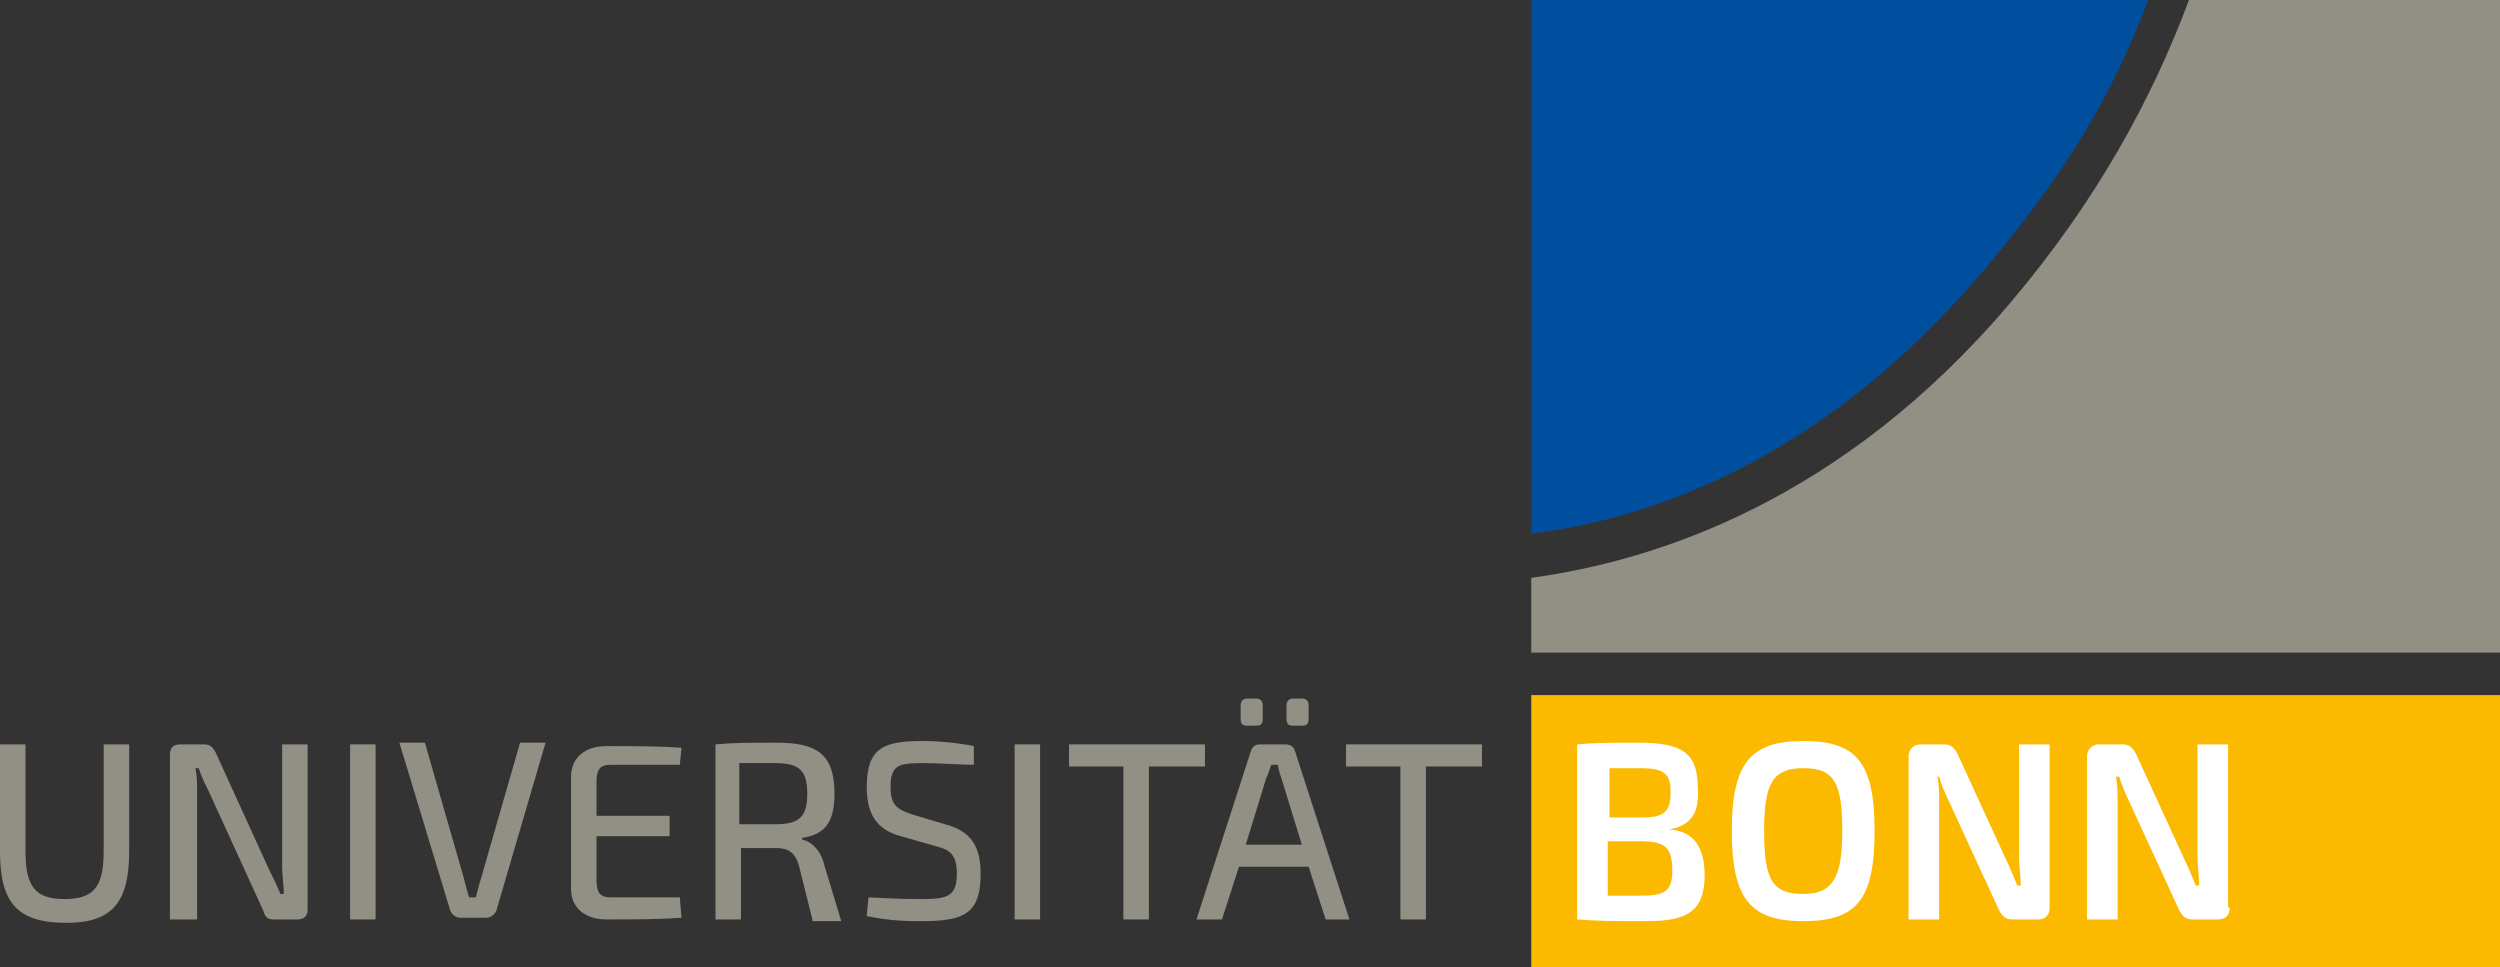 <?xml version="1.0" encoding="UTF-8" standalone="no"?>
<svg
   xmlns:dc="http://purl.org/dc/elements/1.1/"
   xmlns:cc="http://creativecommons.org/ns#"
   xmlns:rdf="http://www.w3.org/1999/02/22-rdf-syntax-ns#"
   xmlns:svg="http://www.w3.org/2000/svg"
   xmlns="http://www.w3.org/2000/svg"
   xmlns:sodipodi="http://sodipodi.sourceforge.net/DTD/sodipodi-0.dtd"
   xmlns:inkscape="http://www.inkscape.org/namespaces/inkscape"
   id="uni-logo"
   viewBox="0 -19 147.1 56.9"
   width="147.1"
   height="56.9"
   version="1.1"
   sodipodi:docname="2-ukbonn.svg"
   inkscape:version="0.92.4 (5da689c313, 2019-01-14)">
  <rect x="0" y="-19" width="147.1" height="56.9" fill="#333333" stroke="none"/>
  <defs
     id="defs41" />
  <sodipodi:namedview
     pagecolor="#ffffff"
     bordercolor="#666666"
     borderopacity="1"
     objecttolerance="10"
     gridtolerance="10"
     guidetolerance="10"
     inkscape:pageopacity="0"
     inkscape:pageshadow="2"
     inkscape:window-width="1920"
     inkscape:window-height="1017"
     id="namedview39"
     showgrid="false"
     inkscape:zoom="1.827907"
     inkscape:cx="107.5"
     inkscape:cy="26.400002"
     inkscape:window-x="-8"
     inkscape:window-y="-8"
     inkscape:window-maximized="1"
     inkscape:current-layer="uni-logo"
     fit-margin-top="0"
     fit-margin-left="0"
     fit-margin-right="0"
     fit-margin-bottom="0" />
  <g
     id="g4800"
     transform="translate(0,-19)">
    <path
       id="path2"
       style="fill:#004f9f"
       d="M 116.9,15.7 C 121.6,10.1 124.3,5.6 126.4,0 H 90.1 v 31.4 c 7.2,-0.9 17.3,-4.4 26.8,-15.7 z"
       inkscape:connector-curvature="0" />
    <rect
       id="rect4"
       y="40.9"
       x="90.1"
       width="57"
       style="fill:#fbba00"
       height="16" />
    <path
       id="path6"
       style="fill:#929084"
       d="M 147,0 H 128.8 C 126.6,5.9 123.3,11.9 118.3,17.8 108.4,29.5 97.4,33 90.1,34 v 4.4 h 57 V 0 Z"
       inkscape:connector-curvature="0" />
    <path
       id="path8"
       style="fill:#ffffff"
       d="m 98.2,48.8 c 1.5,0.1 2.1,1.1 2.1,2.7 0,2.1 -1,2.7 -3.4,2.7 -1.9,0 -2.9,0 -4.1,-0.1 V 43.8 c 1.1,-0.1 2,-0.1 3.6,-0.1 2.6,0 3.5,0.6 3.5,2.7 0.1,1.4 -0.4,2.2 -1.7,2.4 z m -3.5,-3.6 v 2.9 h 1.9 c 1.3,0 1.7,-0.3 1.7,-1.5 0,-1.1 -0.4,-1.4 -1.8,-1.4 z m 1.9,7.5 c 1.4,0 1.8,-0.3 1.8,-1.5 0,-1.4 -0.5,-1.7 -1.9,-1.7 h -1.9 v 3.2 z"
       inkscape:connector-curvature="0" />
    <path
       id="path10"
       style="fill:#ffffff"
       d="m 110.3,48.9 c 0,4.1 -1.1,5.3 -4.2,5.3 -3.1,0 -4.2,-1.3 -4.2,-5.3 0,-4 1.1,-5.3 4.2,-5.3 3.1,0 4.2,1.2 4.2,5.3 z m -6.5,0 c 0,2.9 0.5,3.7 2.3,3.7 1.7,0 2.3,-0.9 2.3,-3.7 0,-2.9 -0.5,-3.7 -2.3,-3.7 -1.8,0 -2.3,0.9 -2.3,3.7 z"
       inkscape:connector-curvature="0" />
    <path
       id="path12"
       style="fill:#ffffff"
       d="m 120.6,53.4 c 0,0.4 -0.2,0.7 -0.7,0.7 h -1.5 c -0.4,0 -0.6,-0.2 -0.8,-0.6 l -2.9,-6.3 c -0.2,-0.4 -0.5,-1.1 -0.6,-1.5 H 114 c 0.1,0.5 0.1,1 0.1,1.5 v 6.9 h -1.8 v -9.6 c 0,-0.4 0.3,-0.7 0.7,-0.7 h 1.4 c 0.4,0 0.6,0.2 0.8,0.6 l 2.8,6.1 c 0.2,0.4 0.5,1.1 0.7,1.6 h 0.2 c 0,-0.6 -0.1,-1.1 -0.1,-1.7 v -6.6 h 1.8 z"
       inkscape:connector-curvature="0" />
    <path
       id="path14"
       style="fill:#ffffff"
       d="m 131.2,53.4 c 0,0.4 -0.2,0.7 -0.7,0.7 H 129 c -0.4,0 -0.6,-0.2 -0.8,-0.6 l -2.9,-6.3 c -0.2,-0.4 -0.5,-1.1 -0.6,-1.5 h -0.2 c 0.1,0.5 0.1,1 0.1,1.5 v 6.9 h -1.8 v -9.6 c 0,-0.4 0.3,-0.7 0.7,-0.7 h 1.4 c 0.4,0 0.6,0.2 0.8,0.6 l 2.8,6.1 c 0.2,0.4 0.5,1.1 0.7,1.6 h 0.2 c 0,-0.6 -0.1,-1.1 -0.1,-1.7 v -6.6 h 1.8 v 9.6 z"
       inkscape:connector-curvature="0" />
    <path
       id="path16"
       style="fill:#929084"
       d="m 7.6,50.1 c 0,3 -1,4.2 -3.7,4.2 C 1,54.3 0,53.1 0,50.1 v -6.3 h 1.5 v 6.3 c 0,2.1 0.6,2.8 2.3,2.8 1.7,0 2.3,-0.7 2.3,-2.8 v -6.3 h 1.5 z"
       inkscape:connector-curvature="0" />
    <path
       id="path18"
       style="fill:#929084"
       d="m 18.1,53.5 c 0,0.4 -0.2,0.6 -0.6,0.6 h -1.4 c -0.3,0 -0.5,-0.1 -0.6,-0.5 l -3.2,-7 c -0.2,-0.4 -0.5,-1 -0.6,-1.4 h -0.2 c 0.1,0.5 0.1,1 0.1,1.4 v 7.5 H 10 v -9.7 c 0,-0.4 0.2,-0.6 0.6,-0.6 H 12 c 0.3,0 0.5,0.1 0.7,0.5 l 3.1,6.8 c 0.2,0.4 0.5,1 0.7,1.5 h 0.2 c 0,-0.5 -0.1,-1.1 -0.1,-1.6 v -7.2 h 1.5 z"
       inkscape:connector-curvature="0" />
    <path
       id="path20"
       style="fill:#929084"
       d="M 20.6,54.1 V 43.8 h 1.5 v 10.3 z"
       inkscape:connector-curvature="0" />
    <path
       id="path22"
       style="fill:#929084"
       d="M 29.2,53.6 C 29.1,53.8 28.9,54 28.6,54 h -1.5 c -0.3,0 -0.5,-0.2 -0.6,-0.4 l -3,-9.9 H 25 l 2.3,8 c 0.1,0.4 0.2,0.8 0.3,1.1 H 28 c 0.1,-0.4 0.2,-0.8 0.3,-1.1 l 2.3,-8 h 1.5 z"
       inkscape:connector-curvature="0" />
    <path
       id="path24"
       style="fill:#929084"
       d="m 40.1,54 c -1.4,0.1 -2.9,0.1 -4.4,0.1 -1.3,0 -2.1,-0.7 -2.1,-1.8 v -6.6 c 0,-1.1 0.8,-1.8 2.1,-1.8 1.5,0 3.1,0 4.4,0.1 L 40,45 h -4.1 c -0.6,0 -0.8,0.3 -0.8,1 v 2 h 4.3 v 1.2 h -4.3 v 2.6 c 0,0.7 0.2,1 0.8,1 H 40 Z"
       inkscape:connector-curvature="0" />
    <path
       id="path26"
       style="fill:#929084"
       d="M 47.8,54.1 47,50.9 c -0.2,-0.7 -0.6,-1 -1.3,-1 h -2.1 v 4.2 H 42.1 V 43.8 c 1.1,-0.1 1.9,-0.1 3.6,-0.1 2.4,0 3.4,0.7 3.4,3 0,1.6 -0.5,2.4 -1.9,2.6 v 0.1 c 0.5,0.1 1.1,0.6 1.3,1.5 l 1,3.3 h -1.7 z m -2.2,-5.6 c 1.4,0 1.9,-0.4 1.9,-1.8 0,-1.4 -0.5,-1.8 -1.9,-1.8 -0.8,0 -1.5,0 -2.1,0 v 3.6 z"
       inkscape:connector-curvature="0" />
    <path
       id="path28"
       style="fill:#929084"
       d="M 57.3,43.9 V 45 c -0.9,0 -2,-0.1 -3,-0.1 -1.4,0 -1.9,0.1 -1.9,1.4 0,1.1 0.4,1.3 1.2,1.6 l 2,0.6 c 1.6,0.4 2.1,1.4 2.1,2.9 0,2.4 -1,2.8 -3.5,2.8 -0.7,0 -1.8,0 -3.2,-0.3 l 0.1,-1.1 c 1.9,0.1 2.4,0.1 3.2,0.1 1.5,0 2,-0.2 2,-1.5 0,-1.1 -0.4,-1.4 -1.2,-1.6 L 53,49.2 c -1.5,-0.4 -2,-1.4 -2,-2.9 0,-2.4 1.1,-2.7 3.4,-2.7 0.8,0 1.9,0.1 2.9,0.3 z"
       inkscape:connector-curvature="0" />
    <path
       id="path30"
       style="fill:#929084"
       d="M 59.7,54.1 V 43.8 h 1.5 v 10.3 z"
       inkscape:connector-curvature="0" />
    <path
       id="path32"
       style="fill:#929084"
       d="m 67.6,45.1 v 9 h -1.5 v -9 h -3.2 v -1.3 h 8 v 1.3 z"
       inkscape:connector-curvature="0" />
    <path
       id="path34"
       style="fill:#929084"
       d="m 72.9,51 -1,3.1 h -1.5 l 3.2,-9.9 c 0.1,-0.3 0.3,-0.4 0.5,-0.4 h 1.5 c 0.3,0 0.5,0.1 0.6,0.4 l 3.2,9.9 H 78 L 77,51 Z m 0.5,-8.3 C 73.1,42.7 73,42.6 73,42.3 v -0.8 c 0,-0.2 0.1,-0.4 0.4,-0.4 h 0.5 c 0.3,0 0.4,0.2 0.4,0.4 v 0.8 c 0,0.3 -0.1,0.4 -0.4,0.4 z m 2,3.1 C 75.3,45.5 75.2,45.2 75.2,45 h -0.4 c -0.1,0.3 -0.2,0.6 -0.3,0.8 l -1.2,3.9 h 3.3 z m 0.7,-3.1 c -0.3,0 -0.4,-0.1 -0.4,-0.4 v -0.8 c 0,-0.2 0.1,-0.4 0.4,-0.4 h 0.5 c 0.3,0 0.4,0.2 0.4,0.4 v 0.8 c 0,0.3 -0.1,0.4 -0.4,0.4 z"
       inkscape:connector-curvature="0" />
    <path
       id="path36"
       style="fill:#929084"
       d="m 83.9,45.1 v 9 h -1.5 v -9 h -3.2 v -1.3 h 8 v 1.3 z"
       inkscape:connector-curvature="0" />
  </g>
</svg>
